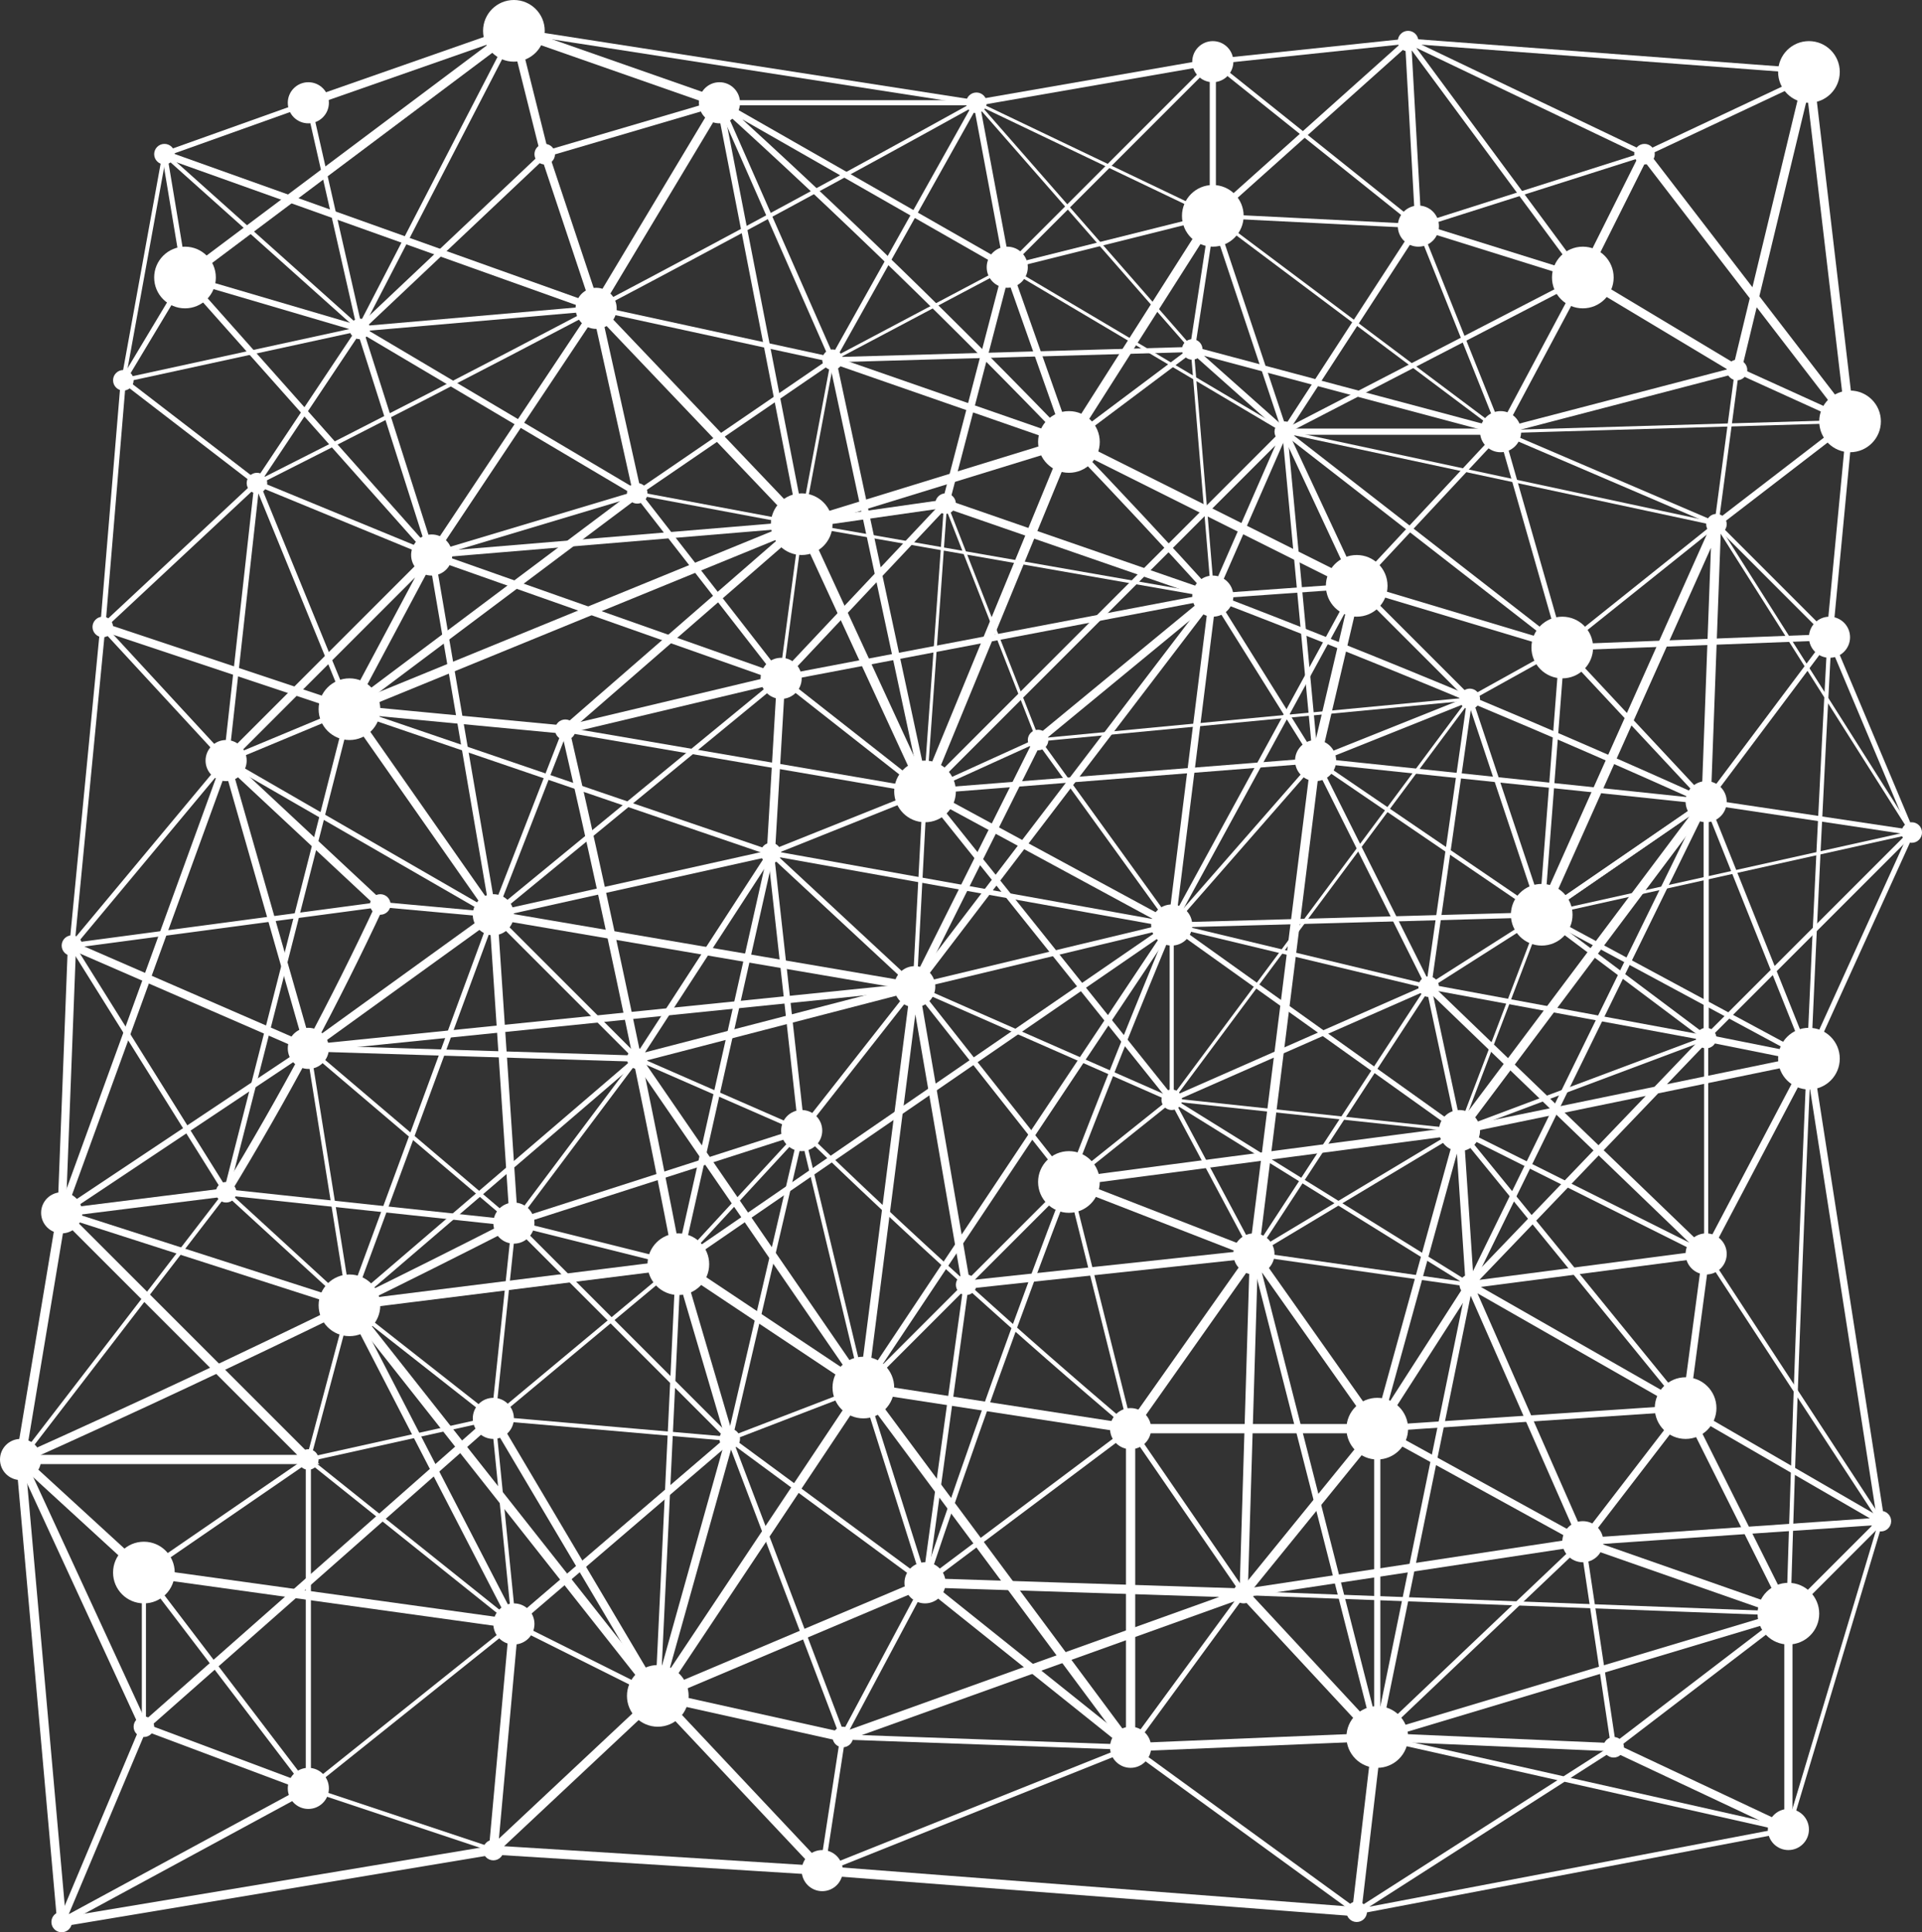 <?xml version="1.0" encoding="utf-8"?>
<!-- Generator: Adobe Illustrator 16.0.4, SVG Export Plug-In . SVG Version: 6.00 Build 0)  -->
<!DOCTYPE svg PUBLIC "-//W3C//DTD SVG 1.1//EN" "http://www.w3.org/Graphics/SVG/1.1/DTD/svg11.dtd">
<svg version="1.1"
	 id="svg2" sodipodi:docname="network.svg" inkscape:version="0.48.3.1 r9886" xmlns:sodipodi="http://sodipodi.sourceforge.net/DTD/sodipodi-0.dtd" xmlns:inkscape="http://www.inkscape.org/namespaces/inkscape" xmlns:cc="http://creativecommons.org/ns#" xmlns:svg="http://www.w3.org/2000/svg" xmlns:rdf="http://www.w3.org/1999/02/22-rdf-syntax-ns#" xmlns:dc="http://purl.org/dc/elements/1.1/"
	 xmlns="http://www.w3.org/2000/svg" xmlns:xlink="http://www.w3.org/1999/xlink" x="0px" y="0px" width="935px" height="940px"
	 viewBox="45 25 935 940" enable-background="new 45 25 935 940" xml:space="preserve">
<rect x="45" y="25" width="935" height="940" fill="#333333" stroke="none"/>
<g id="layer1" transform="translate(0,-52.362)" inkscape:label="Layer 1" inkscape:groupmode="layer">
	
		<path id="path2989" sodipodi:ry="5" sodipodi:cx="105" sodipodi:rx="5" sodipodi:cy="262.36218" sodipodi:type="arc" fill="#FFFFFF" d="
		M110,262.362c0,2.762-2.239,5-5,5s-5-2.238-5-5c0-2.761,2.239-5,5-5S110,259.601,110,262.362z"/>
	
		<path id="path2989-4" sodipodi:ry="5" sodipodi:cx="105" sodipodi:rx="5" sodipodi:cy="262.36218" sodipodi:type="arc" fill="#FFFFFF" d="
		M175,312.362c0,2.762-2.239,5-5,5s-5-2.238-5-5c0-2.761,2.239-5,5-5S175,309.601,175,312.362z"/>
	
		<path id="path2989-4-7" sodipodi:ry="5" sodipodi:cx="105" sodipodi:rx="5" sodipodi:cy="262.36218" sodipodi:type="arc" fill="#FFFFFF" d="
		M225,237.362c0,2.762-2.239,5-5,5s-5-2.238-5-5c0-2.761,2.239-5,5-5S225,234.601,225,237.362z"/>
	
		<path id="path2989-4-0" sodipodi:ry="5" sodipodi:cx="105" sodipodi:rx="5" sodipodi:cy="262.36218" sodipodi:type="arc" fill="#FFFFFF" d="
		M325,432.362c0,2.761-2.238,5-5,5s-5-2.239-5-5c0-2.761,2.238-5,5-5S325,429.601,325,432.362z"/>
	
		<path id="path2989-4-78" sodipodi:ry="5" sodipodi:cx="105" sodipodi:rx="5" sodipodi:cy="262.36218" sodipodi:type="arc" fill="#FFFFFF" d="
		M510,322.362c0,2.761-2.238,5-5,5s-5-2.239-5-5c0-2.761,2.238-5,5-5S510,319.601,510,322.362z"/>
	
		<path id="path2989-4-74" sodipodi:ry="5" sodipodi:cx="105" sodipodi:rx="5" sodipodi:cy="262.36218" sodipodi:type="arc" fill="#FFFFFF" d="
		M455,252.362c0,2.761-2.238,5-5,5s-5-2.239-5-5c0-2.761,2.238-5,5-5S455,249.601,455,252.362z"/>
	
		<path id="path2989-4-6" sodipodi:ry="5" sodipodi:cx="105" sodipodi:rx="5" sodipodi:cy="262.36218" sodipodi:type="arc" fill="#FFFFFF" d="
		M160,657.362c0,2.762-2.239,5-5,5s-5-2.238-5-5s2.239-5,5-5S160,654.6,160,657.362z"/>
	
		<path id="path2989-4-06" sodipodi:ry="5" sodipodi:cx="105" sodipodi:rx="5" sodipodi:cy="262.36218" sodipodi:type="arc" fill="#FFFFFF" d="
		M405,777.362c0,2.762-2.238,5-5,5s-5-2.238-5-5s2.238-5,5-5S405,774.6,405,777.362z"/>
	
		<path id="path2989-4-8" sodipodi:ry="5" sodipodi:cx="105" sodipodi:rx="5" sodipodi:cy="262.36218" sodipodi:type="arc" fill="#FFFFFF" d="
		M120,917.362c0,2.762-2.239,5-5,5s-5-2.238-5-5s2.239-5,5-5S120,914.6,120,917.362z"/>
	
		<path id="path2989-4-62" sodipodi:ry="5" sodipodi:cx="105" sodipodi:rx="5" sodipodi:cy="262.36218" sodipodi:type="arc" fill="#FFFFFF" d="
		M460,922.362c0,2.762-2.238,5-5,5s-5-2.238-5-5s2.238-5,5-5S460,919.6,460,922.362z"/>
	
		<path id="path2989-4-03" sodipodi:ry="5" sodipodi:cx="105" sodipodi:rx="5" sodipodi:cy="262.36218" sodipodi:type="arc" fill="#FFFFFF" d="
		M200,787.362c0,2.762-2.239,5-5,5s-5-2.238-5-5s2.239-5,5-5S200,784.6,200,787.362z"/>
	
		<path id="path2989-4-2" sodipodi:ry="5" sodipodi:cx="105" sodipodi:rx="5" sodipodi:cy="262.36218" sodipodi:type="arc" fill="#FFFFFF" d="
		M290,977.362c0,2.762-2.239,5-5,5s-5-2.238-5-5s2.239-5,5-5S290,974.6,290,977.362z"/>
	
		<path id="path2989-4-4" sodipodi:ry="5" sodipodi:cx="105" sodipodi:rx="5" sodipodi:cy="262.36218" sodipodi:type="arc" fill="#FFFFFF" d="
		M80,1012.362c0,2.762-2.239,5-5,5s-5-2.238-5-5s2.239-5,5-5S80,1009.6,80,1012.362z"/>
	
		<path id="path2989-4-66" sodipodi:ry="5" sodipodi:cx="105" sodipodi:rx="5" sodipodi:cy="262.36218" sodipodi:type="arc" fill="#FFFFFF" d="
		M85,537.362c0,2.762-2.239,5-5,5s-5-2.238-5-5s2.239-5,5-5S85,534.6,85,537.362z"/>
	
		<path id="path2989-4-5" sodipodi:ry="5" sodipodi:cx="105" sodipodi:rx="5" sodipodi:cy="262.36218" sodipodi:type="arc" fill="#FFFFFF" d="
		M100,382.362c0,2.761-2.239,5-5,5s-5-2.239-5-5c0-2.761,2.239-5,5-5S100,379.601,100,382.362z"/>
	
		<path id="path2989-4-68" sodipodi:ry="5" sodipodi:cx="105" sodipodi:rx="5" sodipodi:cy="262.36218" sodipodi:type="arc" fill="#FFFFFF" d="
		M425,492.362c0,2.762-2.238,5-5,5s-5-2.238-5-5s2.238-5,5-5S425,489.6,425,492.362z"/>
	
		<path id="path2989-4-069" sodipodi:ry="5" sodipodi:cx="105" sodipodi:rx="5" sodipodi:cy="262.36218" sodipodi:type="arc" fill="#FFFFFF" d="
		M360,592.362c0,2.762-2.238,5-5,5s-5-2.238-5-5s2.238-5,5-5S360,589.6,360,592.362z"/>
	
		<path id="path2989-4-71" sodipodi:ry="5" sodipodi:cx="105" sodipodi:rx="5" sodipodi:cy="262.36218" sodipodi:type="arc" fill="#FFFFFF" d="
		M765,702.362c0,2.762-2.238,5-5,5s-5-2.238-5-5s2.238-5,5-5S765,699.6,765,702.362z"/>
	
		<path id="path2989-4-1" sodipodi:ry="5" sodipodi:cx="105" sodipodi:rx="5" sodipodi:cy="262.36218" sodipodi:type="arc" fill="#FFFFFF" d="
		M620,612.362c0,2.762-2.238,5-5,5s-5-2.238-5-5s2.238-5,5-5S620,609.6,620,612.362z"/>
	
		<path id="path2989-4-17" sodipodi:ry="5" sodipodi:cx="105" sodipodi:rx="5" sodipodi:cy="262.36218" sodipodi:type="arc" fill="#FFFFFF" d="
		M765,417.362c0,2.761-2.238,5-5,5s-5-2.239-5-5c0-2.761,2.238-5,5-5S765,414.601,765,417.362z"/>
	
		<path id="path2989-4-56" sodipodi:ry="5" sodipodi:cx="105" sodipodi:rx="5" sodipodi:cy="262.36218" sodipodi:type="arc" fill="#FFFFFF" d="
		M885,332.362c0,2.761-2.238,5-5,5s-5-2.239-5-5c0-2.761,2.238-5,5-5S885,329.601,885,332.362z"/>
	
		<path id="path2989-4-26" sodipodi:ry="5" sodipodi:cx="105" sodipodi:rx="5" sodipodi:cy="262.36218" sodipodi:type="arc" fill="#FFFFFF" d="
		M675,287.362c0,2.761-2.238,5-5,5s-5-2.239-5-5c0-2.761,2.238-5,5-5S675,284.601,675,287.362z"/>
	
		<path id="path2989-4-41" sodipodi:ry="5" sodipodi:cx="105" sodipodi:rx="5" sodipodi:cy="262.36218" sodipodi:type="arc" fill="#FFFFFF" d="
		M850,152.362c0,2.761-2.238,5-5,5s-5-2.239-5-5c0-2.761,2.238-5,5-5S850,149.601,850,152.362z"/>
	
		<path id="path2989-4-43" sodipodi:ry="5" sodipodi:cx="105" sodipodi:rx="5" sodipodi:cy="262.36218" sodipodi:type="arc" fill="#FFFFFF" d="
		M525,127.362c0,2.761-2.238,5-5,5s-5-2.239-5-5c0-2.761,2.238-5,5-5S525,124.601,525,127.362z"/>
	
		<path id="path2989-4-9" sodipodi:ry="5" sodipodi:cx="105" sodipodi:rx="5" sodipodi:cy="262.36218" sodipodi:type="arc" fill="#FFFFFF" d="
		M315,152.362c0,2.761-2.238,5-5,5s-5-2.239-5-5c0-2.761,2.238-5,5-5S315,149.601,315,152.362z"/>
	
		<path id="path2989-4-67" sodipodi:ry="5" sodipodi:cx="105" sodipodi:rx="5" sodipodi:cy="262.36218" sodipodi:type="arc" fill="#FFFFFF" d="
		M710,1007.362c0,2.762-2.238,5-5,5s-5-2.238-5-5s2.238-5,5-5S710,1004.6,710,1007.362z"/>
	
		<path id="path2989-4-22" sodipodi:ry="5" sodipodi:cx="105" sodipodi:rx="5" sodipodi:cy="262.36218" sodipodi:type="arc" fill="#FFFFFF" d="
		M835,927.362c0,2.762-2.238,5-5,5s-5-2.238-5-5s2.238-5,5-5S835,924.6,835,927.362z"/>
	
		<path id="path2989-4-782" sodipodi:ry="5" sodipodi:cx="105" sodipodi:rx="5" sodipodi:cy="262.36218" sodipodi:type="arc" fill="#FFFFFF" d="
		M655,852.362c0,2.762-2.238,5-5,5s-5-2.238-5-5s2.238-5,5-5S655,849.6,655,852.362z"/>
	
		<path id="path2989-4-08" sodipodi:ry="5" sodipodi:cx="105" sodipodi:rx="5" sodipodi:cy="262.36218" sodipodi:type="arc" fill="#FFFFFF" d="
		M965,817.362c0,2.762-2.238,5-5,5s-5-2.238-5-5s2.238-5,5-5S965,814.6,965,817.362z"/>
	
		<path id="path2989-4-77" sodipodi:ry="5" sodipodi:cx="105" sodipodi:rx="5" sodipodi:cy="262.36218" sodipodi:type="arc" fill="#FFFFFF" d="
		M880,582.362c0,2.762-2.238,5-5,5s-5-2.238-5-5s2.238-5,5-5S880,579.6,880,582.362z"/>
	
		<path id="path2989-4-20" sodipodi:ry="5" sodipodi:cx="105" sodipodi:rx="5" sodipodi:cy="262.36218" sodipodi:type="arc" fill="#FFFFFF" d="
		M980,482.362c0,2.762-2.238,5-5,5s-5-2.238-5-5s2.238-5,5-5S980,479.6,980,482.362z"/>
	
		<path id="path3230" sodipodi:ry="5" sodipodi:cx="105" sodipodi:rx="5" sodipodi:cy="262.36218" sodipodi:type="arc" fill="#FFFFFF" d="
		M555,437.362c0,2.761-2.238,5-5,5s-5-2.239-5-5c0-2.761,2.238-5,5-5S555,434.601,555,437.362z"/>
	
		<path id="path2989-4-771" sodipodi:ry="5" sodipodi:cx="105" sodipodi:rx="5" sodipodi:cy="262.36218" sodipodi:type="arc" fill="#FFFFFF" d="
		M520,702.362c0,2.762-2.238,5-5,5s-5-2.238-5-5s2.238-5,5-5S520,699.6,520,702.362z"/>
	
		<path id="path2989-4-087" sodipodi:ry="5" sodipodi:cx="105" sodipodi:rx="5" sodipodi:cy="262.36218" sodipodi:type="arc" fill="#FFFFFF" d="
		M235,517.362c0,2.762-2.239,5-5,5s-5-2.238-5-5s2.239-5,5-5S235,514.6,235,517.362z"/>
	
		<path id="path2989-4-775" sodipodi:ry="5" sodipodi:cx="105" sodipodi:rx="5" sodipodi:cy="262.36218" sodipodi:type="arc" fill="#FFFFFF" d="
		M360,317.362c0,2.761-2.238,5-5,5s-5-2.239-5-5c0-2.761,2.238-5,5-5S360,314.601,360,317.362z"/>
	
		<path id="path2989-4-667" sodipodi:ry="5" sodipodi:cx="105" sodipodi:rx="5" sodipodi:cy="262.36218" sodipodi:type="arc" fill="#FFFFFF" d="
		M130,152.362c0,2.761-2.239,5-5,5s-5-2.239-5-5c0-2.761,2.239-5,5-5S130,149.601,130,152.362z"/>
	
		<path id="path2989-4-51" sodipodi:ry="5" sodipodi:cx="105" sodipodi:rx="5" sodipodi:cy="262.36218" sodipodi:type="arc" fill="#FFFFFF" d="
		M735,97.362c0,2.761-2.238,5-5,5s-5-2.239-5-5c0-2.761,2.238-5,5-5S735,94.601,735,97.362z"/>
	
		<path id="path2989-4-3" sodipodi:ry="5" sodipodi:cx="105" sodipodi:rx="5" sodipodi:cy="262.36218" sodipodi:type="arc" fill="#FFFFFF" d="
		M630,247.362c0,2.761-2.238,5-5,5s-5-2.239-5-5c0-2.761,2.238-5,5-5S630,244.601,630,247.362z"/>
	
		<path id="path2989-4-25" sodipodi:ry="5" sodipodi:cx="105" sodipodi:rx="5" sodipodi:cy="262.36218" sodipodi:type="arc" fill="#FFFFFF" d="
		M895,257.362c0,2.761-2.238,5-5,5s-5-2.239-5-5c0-2.761,2.238-5,5-5S895,254.601,895,257.362z"/>
	
		<path id="path2989-4-669" sodipodi:ry="5" sodipodi:cx="105" sodipodi:rx="5" sodipodi:cy="262.36218" sodipodi:type="arc" fill="#FFFFFF" d="
		M745,557.362c0,2.762-2.238,5-5,5s-5-2.238-5-5s2.238-5,5-5S745,554.6,745,557.362z"/>
	
		<path id="path3290" sodipodi:ry="10" sodipodi:cx="435" sodipodi:rx="10" sodipodi:cy="475" sodipodi:type="arc" fill="#FFFFFF" d="
		M500,557.362c0,5.521-4.479,10-10,10s-10-4.479-10-10c0-5.522,4.479-10,10-10S500,551.84,500,557.362z"/>
	
		<path id="path3290-0" sodipodi:ry="10" sodipodi:cx="435" sodipodi:rx="10" sodipodi:cy="475" sodipodi:type="arc" fill="#FFFFFF" d="
		M695,447.362c0,5.523-4.479,10-10,10s-10-4.477-10-10c0-5.523,4.479-10,10-10S695,441.839,695,447.362z"/>
	
		<path id="path3290-7" sodipodi:ry="10" sodipodi:cx="435" sodipodi:rx="10" sodipodi:cy="475" sodipodi:type="arc" fill="#FFFFFF" d="
		M435,407.362c0,5.523-4.479,10-10,10s-10-4.477-10-10c0-5.523,4.479-10,10-10S435,401.839,435,407.362z"/>
	
		<path id="path3290-1" sodipodi:ry="10" sodipodi:cx="435" sodipodi:rx="10" sodipodi:cy="475" sodipodi:type="arc" fill="#FFFFFF" d="
		M295,522.362c0,5.521-4.477,10-10,10s-10-4.479-10-10c0-5.522,4.477-10,10-10S295,516.84,295,522.362z"/>
	
		<path id="path3290-5" sodipodi:ry="10" sodipodi:cx="435" sodipodi:rx="10" sodipodi:cy="475" sodipodi:type="arc" fill="#FFFFFF" d="
		M305,672.362c0,5.521-4.479,10-10,10c-5.523,0-10-4.479-10-10c0-5.522,4.477-10,10-10C300.521,662.362,305,666.84,305,672.362z"/>
	
		<path id="path3290-51" sodipodi:ry="10" sodipodi:cx="435" sodipodi:rx="10" sodipodi:cy="475" sodipodi:type="arc" fill="#FFFFFF" d="
		M605,772.362c0,5.521-4.479,10-10,10s-10-4.479-10-10c0-5.522,4.479-10,10-10S605,766.84,605,772.362z"/>
	
		<path id="path3290-6" sodipodi:ry="10" sodipodi:cx="435" sodipodi:rx="10" sodipodi:cy="475" sodipodi:type="arc" fill="#FFFFFF" d="
		M305,867.362c0,5.521-4.479,10-10,10c-5.523,0-10-4.479-10-10c0-5.522,4.477-10,10-10C300.521,857.362,305,861.84,305,867.362z"/>
	
		<path id="path3290-2" sodipodi:ry="10" sodipodi:cx="435" sodipodi:rx="10" sodipodi:cy="475" sodipodi:type="arc" fill="#FFFFFF" d="
		M65,787.362c0,5.521-4.477,10-10,10s-10-4.479-10-10c0-5.522,4.477-10,10-10S65,781.84,65,787.362z"/>
	
		<path id="path3290-04" sodipodi:ry="10" sodipodi:cx="435" sodipodi:rx="10" sodipodi:cy="475" sodipodi:type="arc" fill="#FFFFFF" d="
		M605,927.362c0,5.521-4.479,10-10,10s-10-4.479-10-10c0-5.522,4.479-10,10-10S605,921.84,605,927.362z"/>
	
		<path id="path3290-52" sodipodi:ry="10" sodipodi:cx="435" sodipodi:rx="10" sodipodi:cy="475" sodipodi:type="arc" fill="#FFFFFF" d="
		M825,827.362c0,5.521-4.479,10-10,10s-10-4.479-10-10c0-5.522,4.479-10,10-10S825,821.84,825,827.362z"/>
	
		<path id="path3290-16" sodipodi:ry="10" sodipodi:cx="435" sodipodi:rx="10" sodipodi:cy="475" sodipodi:type="arc" fill="#FFFFFF" d="
		M885,687.362c0,5.521-4.479,10-10,10s-10-4.479-10-10c0-5.522,4.479-10,10-10S885,681.84,885,687.362z"/>
	
		<path id="path3290-61" sodipodi:ry="10" sodipodi:cx="435" sodipodi:rx="10" sodipodi:cy="475" sodipodi:type="arc" fill="#FFFFFF" d="
		M885,467.362c0,5.523-4.479,10-10,10s-10-4.477-10-10c0-5.523,4.479-10,10-10S885,461.839,885,467.362z"/>
	
		<path id="path3290-3" sodipodi:ry="10" sodipodi:cx="435" sodipodi:rx="10" sodipodi:cy="475" sodipodi:type="arc" fill="#FFFFFF" d="
		M405,127.362c0,5.523-4.479,10-10,10s-10-4.477-10-10c0-5.523,4.479-10,10-10S405,121.839,405,127.362z"/>
	
		<path id="path3290-10" sodipodi:ry="10" sodipodi:cx="435" sodipodi:rx="10" sodipodi:cy="475" sodipodi:type="arc" fill="#FFFFFF" d="
		M265,347.362c0,5.523-4.477,10-10,10s-10-4.477-10-10c0-5.523,4.477-10,10-10S265,341.839,265,347.362z"/>
	
		<path id="path3290-57" sodipodi:ry="10" sodipodi:cx="435" sodipodi:rx="10" sodipodi:cy="475" sodipodi:type="arc" fill="#FFFFFF" d="
		M165,447.362c0,5.523-4.477,10-10,10s-10-4.477-10-10c0-5.523,4.477-10,10-10S165,441.839,165,447.362z"/>
	
		<path id="path3290-00" sodipodi:ry="10" sodipodi:cx="435" sodipodi:rx="10" sodipodi:cy="475" sodipodi:type="arc" fill="#FFFFFF" d="
		M445,627.362c0,5.521-4.479,10-10,10s-10-4.479-10-10c0-5.522,4.479-10,10-10S445,621.84,445,627.362z"/>
	
		<path id="path3290-4" sodipodi:ry="10" sodipodi:cx="435" sodipodi:rx="10" sodipodi:cy="475" sodipodi:type="arc" fill="#FFFFFF" d="
		M665,687.362c0,5.521-4.479,10-10,10s-10-4.479-10-10c0-5.522,4.479-10,10-10S665,681.84,665,687.362z"/>
	
		<path id="path3290-8" sodipodi:ry="10" sodipodi:cx="435" sodipodi:rx="10" sodipodi:cy="475" sodipodi:type="arc" fill="#FFFFFF" d="
		M785,287.362c0,5.523-4.479,10-10,10s-10-4.477-10-10c0-5.523,4.479-10,10-10S785,281.839,785,287.362z"/>
	
		<path id="path3290-74" sodipodi:ry="10" sodipodi:cx="435" sodipodi:rx="10" sodipodi:cy="475" sodipodi:type="arc" fill="#FFFFFF" d="
		M745,187.362c0,5.523-4.479,10-10,10s-10-4.477-10-10c0-5.523,4.479-10,10-10S745,181.839,745,187.362z"/>
	
		<path id="path3290-56" sodipodi:ry="10" sodipodi:cx="435" sodipodi:rx="10" sodipodi:cy="475" sodipodi:type="arc" fill="#FFFFFF" d="
		M545,207.362c0,5.523-4.479,10-10,10s-10-4.477-10-10c0-5.523,4.479-10,10-10S545,201.839,545,207.362z"/>
	
		<path id="path3290-71" sodipodi:ry="10" sodipodi:cx="435" sodipodi:rx="10" sodipodi:cy="475" sodipodi:type="arc" fill="#FFFFFF" d="
		M205,127.362c0,5.523-4.477,10-10,10s-10-4.477-10-10c0-5.523,4.477-10,10-10S205,121.839,205,127.362z"/>
	
		<path id="path3290-42" sodipodi:ry="10" sodipodi:cx="435" sodipodi:rx="10" sodipodi:cy="475" sodipodi:type="arc" fill="#FFFFFF" d="
		M625,527.362c0,5.521-4.479,10-10,10s-10-4.479-10-10c0-5.522,4.479-10,10-10S625,521.84,625,527.362z"/>
	
		<path id="path3290-513" sodipodi:ry="10" sodipodi:cx="435" sodipodi:rx="10" sodipodi:cy="475" sodipodi:type="arc" fill="#FFFFFF" d="
		M505,847.362c0,5.521-4.479,10-10,10s-10-4.479-10-10c0-5.522,4.479-10,10-10S505,841.84,505,847.362z"/>
	
		<path id="path3290-48" sodipodi:ry="10" sodipodi:cx="435" sodipodi:rx="10" sodipodi:cy="475" sodipodi:type="arc" fill="#FFFFFF" d="
		M205,947.362c0,5.521-4.477,10-10,10s-10-4.479-10-10c0-5.522,4.477-10,10-10S205,941.84,205,947.362z"/>
	
		<path id="path3290-618" sodipodi:ry="10" sodipodi:cx="435" sodipodi:rx="10" sodipodi:cy="475" sodipodi:type="arc" fill="#FFFFFF" d="
		M85,667.362c0,5.521-4.477,10-10,10s-10-4.479-10-10c0-5.522,4.477-10,10-10S85,661.84,85,667.362z"/>
	
		<path id="path3290-70" sodipodi:ry="10" sodipodi:cx="435" sodipodi:rx="10" sodipodi:cy="475" sodipodi:type="arc" fill="#FFFFFF" d="
		M205,587.362c0,5.521-4.477,10-10,10s-10-4.479-10-10c0-5.522,4.477-10,10-10S205,581.84,205,587.362z"/>
	
		<path id="path3290-84" sodipodi:ry="10" sodipodi:cx="435" sodipodi:rx="10" sodipodi:cy="475" sodipodi:type="arc" fill="#FFFFFF" d="
		M925,967.362c0,5.521-4.479,10-10,10s-10-4.479-10-10c0-5.522,4.479-10,10-10S925,961.84,925,967.362z"/>
	
		<path id="path3290-66" sodipodi:ry="10" sodipodi:cx="435" sodipodi:rx="10" sodipodi:cy="475" sodipodi:type="arc" fill="#FFFFFF" d="
		M765,627.362c0,5.521-4.479,10-10,10s-10-4.479-10-10c0-5.522,4.479-10,10-10S765,621.84,765,627.362z"/>
	
		<path id="path3290-28" sodipodi:ry="10" sodipodi:cx="435" sodipodi:rx="10" sodipodi:cy="475" sodipodi:type="arc" fill="#FFFFFF" d="
		M345,227.362c0,5.523-4.479,10-10,10s-10-4.477-10-10c0-5.523,4.479-10,10-10S345,221.839,345,227.362z"/>
	
		<path id="path3290-15" sodipodi:ry="10" sodipodi:cx="435" sodipodi:rx="10" sodipodi:cy="475" sodipodi:type="arc" fill="#FFFFFF" d="
		M645,367.362c0,5.523-4.479,10-10,10s-10-4.477-10-10c0-5.523,4.479-10,10-10S645,361.839,645,367.362z"/>
	
		<path id="path3290-27" sodipodi:ry="10" sodipodi:cx="435" sodipodi:rx="10" sodipodi:cy="475" sodipodi:type="arc" fill="#FFFFFF" d="
		M945,387.362c0,5.523-4.479,10-10,10s-10-4.477-10-10c0-5.523,4.479-10,10-10S945,381.839,945,387.362z"/>
	
		<path id="path3290-49" sodipodi:ry="10" sodipodi:cx="435" sodipodi:rx="10" sodipodi:cy="475" sodipodi:type="arc" fill="#FFFFFF" d="
		M645,107.362c0,5.523-4.479,10-10,10s-10-4.477-10-10c0-5.523,4.479-10,10-10S645,101.839,645,107.362z"/>
	
		<path id="path3290-53" sodipodi:ry="10" sodipodi:cx="435" sodipodi:rx="10" sodipodi:cy="475" sodipodi:type="arc" fill="#FFFFFF" d="
		M295,767.362c0,5.521-4.477,10-10,10s-10-4.479-10-10c0-5.522,4.477-10,10-10S295,761.84,295,767.362z"/>
	
		<path id="path3290-21" sodipodi:ry="10" sodipodi:cx="435" sodipodi:rx="10" sodipodi:cy="475" sodipodi:type="arc" fill="#FFFFFF" d="
		M455,987.362c0,5.521-4.479,10-10,10s-10-4.479-10-10c0-5.522,4.479-10,10-10S455,981.84,455,987.362z"/>
	
		<path id="path3559" sodipodi:ry="15" sodipodi:cx="475" sodipodi:rx="15" sodipodi:cy="380" sodipodi:type="arc" fill="#FFFFFF" d="
		M510,462.362c0,8.284-6.716,15-15,15s-15-6.716-15-15c0-8.284,6.716-15,15-15S510,454.078,510,462.362z"/>
	
		<path id="path3559-4" sodipodi:ry="15" sodipodi:cx="475" sodipodi:rx="15" sodipodi:cy="380" sodipodi:type="arc" fill="#FFFFFF" d="
		M480,752.362c0,8.284-6.716,15-15,15s-15-6.716-15-15s6.716-15,15-15S480,744.078,480,752.362z"/>
	
		<path id="path3559-2" sodipodi:ry="15" sodipodi:cx="475" sodipodi:rx="15" sodipodi:cy="380" sodipodi:type="arc" fill="#FFFFFF" d="
		M390,692.362c0,8.284-6.716,15-15,15s-15-6.716-15-15s6.716-15,15-15S390,684.078,390,692.362z"/>
	
		<path id="path3559-5" sodipodi:ry="15" sodipodi:cx="475" sodipodi:rx="15" sodipodi:cy="380" sodipodi:type="arc" fill="#FFFFFF" d="
		M380,902.362c0,8.284-6.716,15-15,15s-15-6.716-15-15s6.716-15,15-15S380,894.078,380,902.362z"/>
	
		<path id="path3559-1" sodipodi:ry="15" sodipodi:cx="475" sodipodi:rx="15" sodipodi:cy="380" sodipodi:type="arc" fill="#FFFFFF" d="
		M730,922.362c0,8.284-6.716,15-15,15s-15-6.716-15-15s6.716-15,15-15S730,914.078,730,922.362z"/>
	
		<path id="path3559-8" sodipodi:ry="15" sodipodi:cx="475" sodipodi:rx="15" sodipodi:cy="380" sodipodi:type="arc" fill="#FFFFFF" d="
		M730,772.362c0,8.284-6.716,15-15,15s-15-6.716-15-15s6.716-15,15-15S730,764.078,730,772.362z"/>
	
		<path id="path3559-7" sodipodi:ry="15" sodipodi:cx="475" sodipodi:rx="15" sodipodi:cy="380" sodipodi:type="arc" fill="#FFFFFF" d="
		M930,862.362c0,8.284-6.716,15-15,15s-15-6.716-15-15s6.716-15,15-15S930,854.078,930,862.362z"/>
	
		<path id="path3559-87" sodipodi:ry="15" sodipodi:cx="475" sodipodi:rx="15" sodipodi:cy="380" sodipodi:type="arc" fill="#FFFFFF" d="
		M940,592.362c0,8.284-6.716,15-15,15s-15-6.716-15-15s6.716-15,15-15S940,584.078,940,592.362z"/>
	
		<path id="path3559-49" sodipodi:ry="15" sodipodi:cx="475" sodipodi:rx="15" sodipodi:cy="380" sodipodi:type="arc" fill="#FFFFFF" d="
		M580,292.362c0,8.284-6.716,15-15,15s-15-6.716-15-15c0-8.284,6.716-15,15-15S580,284.078,580,292.362z"/>
	
		<path id="path3559-3" sodipodi:ry="15" sodipodi:cx="475" sodipodi:rx="15" sodipodi:cy="380" sodipodi:type="arc" fill="#FFFFFF" d="
		M150,212.362c0,8.284-6.716,15-15,15s-15-6.716-15-15c0-8.284,6.716-15,15-15S150,204.078,150,212.362z"/>
	
		<path id="path3559-0" sodipodi:ry="15" sodipodi:cx="475" sodipodi:rx="15" sodipodi:cy="380" sodipodi:type="arc" fill="#FFFFFF" d="
		M310,92.362c0,8.284-6.716,15-15,15s-15-6.716-15-15c0-8.284,6.716-15,15-15S310,84.078,310,92.362z"/>
	
		<path id="path3559-6" sodipodi:ry="15" sodipodi:cx="475" sodipodi:rx="15" sodipodi:cy="380" sodipodi:type="arc" fill="#FFFFFF" d="
		M650,182.362c0,8.284-6.716,15-15,15s-15-6.716-15-15c0-8.284,6.716-15,15-15S650,174.078,650,182.362z"/>
	
		<path id="path3559-69" sodipodi:ry="15" sodipodi:cx="475" sodipodi:rx="15" sodipodi:cy="380" sodipodi:type="arc" fill="#FFFFFF" d="
		M940,112.362c0,8.284-6.716,15-15,15s-15-6.716-15-15c0-8.284,6.716-15,15-15S940,104.078,940,112.362z"/>
	
		<path id="path3559-9" sodipodi:ry="15" sodipodi:cx="475" sodipodi:rx="15" sodipodi:cy="380" sodipodi:type="arc" fill="#FFFFFF" d="
		M830,212.362c0,8.284-6.716,15-15,15s-15-6.716-15-15c0-8.284,6.716-15,15-15S830,204.078,830,212.362z"/>
	
		<path id="path3559-26" sodipodi:ry="15" sodipodi:cx="475" sodipodi:rx="15" sodipodi:cy="380" sodipodi:type="arc" fill="#FFFFFF" d="
		M960,282.362c0,8.284-6.716,15-15,15s-15-6.716-15-15c0-8.284,6.716-15,15-15S960,274.078,960,282.362z"/>
	
		<path id="path3559-00" sodipodi:ry="15" sodipodi:cx="475" sodipodi:rx="15" sodipodi:cy="380" sodipodi:type="arc" fill="#FFFFFF" d="
		M820,392.362c0,8.284-6.716,15-15,15s-15-6.716-15-15c0-8.284,6.716-15,15-15S820,384.078,820,392.362z"/>
	
		<path id="path3559-70" sodipodi:ry="15" sodipodi:cx="475" sodipodi:rx="15" sodipodi:cy="380" sodipodi:type="arc" fill="#FFFFFF" d="
		M720,362.362c0,8.284-6.716,15-15,15s-15-6.716-15-15c0-8.284,6.716-15,15-15S720,354.078,720,362.362z"/>
	
		<path id="path3559-98" sodipodi:ry="15" sodipodi:cx="475" sodipodi:rx="15" sodipodi:cy="380" sodipodi:type="arc" fill="#FFFFFF" d="
		M810,522.362c0,8.284-6.716,15-15,15s-15-6.716-15-15s6.716-15,15-15S810,514.078,810,522.362z"/>
	
		<path id="path3559-61" sodipodi:ry="15" sodipodi:cx="475" sodipodi:rx="15" sodipodi:cy="380" sodipodi:type="arc" fill="#FFFFFF" d="
		M880,762.362c0,8.284-6.716,15-15,15s-15-6.716-15-15s6.716-15,15-15S880,754.078,880,762.362z"/>
	
		<path id="path3559-52" sodipodi:ry="15" sodipodi:cx="475" sodipodi:rx="15" sodipodi:cy="380" sodipodi:type="arc" fill="#FFFFFF" d="
		M230,712.362c0,8.284-6.716,15-15,15s-15-6.716-15-15s6.716-15,15-15S230,704.078,230,712.362z"/>
	
		<path id="path3559-68" sodipodi:ry="15" sodipodi:cx="475" sodipodi:rx="15" sodipodi:cy="380" sodipodi:type="arc" fill="#FFFFFF" d="
		M130,842.362c0,8.284-6.716,15-15,15s-15-6.716-15-15s6.716-15,15-15S130,834.078,130,842.362z"/>
	
		<path id="path3559-10" sodipodi:ry="15" sodipodi:cx="475" sodipodi:rx="15" sodipodi:cy="380" sodipodi:type="arc" fill="#FFFFFF" d="
		M580,652.362c0,8.284-6.716,15-15,15s-15-6.716-15-15s6.716-15,15-15S580,644.078,580,652.362z"/>
	
		<path id="path3559-07" sodipodi:ry="15" sodipodi:cx="475" sodipodi:rx="15" sodipodi:cy="380" sodipodi:type="arc" fill="#FFFFFF" d="
		M230,422.362c0,8.284-6.716,15-15,15s-15-6.716-15-15c0-8.284,6.716-15,15-15S230,414.078,230,422.362z"/>
	
		<path id="path3559-19" sodipodi:ry="15" sodipodi:cx="475" sodipodi:rx="15" sodipodi:cy="380" sodipodi:type="arc" fill="#FFFFFF" d="
		M450,332.362c0,8.284-6.716,15-15,15s-15-6.716-15-15c0-8.284,6.716-15,15-15S450,324.078,450,332.362z"/>
	
		<path id="path3740" inkscape:connector-curvature="0" inkscape:original-d="m 215,370 220,-90 60,130 70,-170 70,-110" inkscape:path-effect="#path-effect3742" fill="none" stroke="#FFFFFF" stroke-width="4.6" d="
		M215,422.362l220-90l60,130l70-170l70-110"/>
	
		<path id="path4512" inkscape:connector-curvature="0" inkscape:original-d="M 135,160 255,295 220,185 135,160" inkscape:path-effect="#path-effect4514" fill="none" stroke="#FFFFFF" stroke-width="3" d="
		M135,212.362l120,135l-35-110L135,212.362"/>
	
		<path id="path4516" inkscape:connector-curvature="0" inkscape:original-d="m 105,210 -10,120 75,-70 -65,-50 30,-50 -10,-60 70,-25 25,110 -50,75 -15,135 -60,-65 -15,155 75,-90 60,-25 -45,-110 85,35 100,-30 95,-65 -55,-125 125,0" inkscape:path-effect="#path-effect4518" fill="none" stroke="#FFFFFF" stroke-width="2.5" d="
		M105,262.362l-10,120l75-70L105,262.362l30-50l-10-60l70-25l25,110l-50,75l-15,135l-60-65l-15,155l75-90l60-25l-45-110l85,35
		l100-30l95-65l-55-125h125"/>
	
		<path id="path4520" inkscape:connector-curvature="0" inkscape:original-d="M 705,955 595,875 455,870 400,725 495,795 515,650" inkscape:path-effect="#path-effect4522" fill="none" stroke="#FFFFFF" stroke-width="2.5" d="
		M705,1007.362l-110-80l-140-5l-55-145l95,70l20-145"/>
	
		<path id="path4524" inkscape:connector-curvature="0" inkscape:original-d="M 365,850 465,700 375,640 215,660 z" inkscape:path-effect="#path-effect4526" fill="none" stroke="#FFFFFF" stroke-width="4.5" d="
		M365,902.362l100-150l-90-60l-160,20L365,902.362"/>
	
		<path id="path4547" inkscape:connector-curvature="0" inkscape:original-d="M 715,870 915,810 865,710 875,635 925,540 755,575 715,720 815,775 960,765 925,540 875,530 760,650 815,775 865,710 760,650 875,635 740,505" inkscape:path-effect="#path-effect4549" fill="none" stroke="#FFFFFF" stroke-width="3.5" d="
		M715,922.362l200-60l-50-100l10-75l50-95l-170,35l-40,145l100,55l145-10l-35-225l-50-10l-115,120l55,125l50-65l-105-60l115-15
		l-135-130"/>
	
		<path id="path4551" inkscape:connector-curvature="0" inkscape:original-d="m 295,620 60,-80 80,35 -60,65 -90,75 10,100 -100,-80 20,-75 70,55 115,10 65,-25 -30,-125 80,75 80,70 -30,-120 50,-40" inkscape:path-effect="#path-effect4553" fill="none" stroke="#FFFFFF" stroke-width="2" d="
		M295,672.362l60-80l80,35l-60,65l-90,75l10,100l-100-80l20-75l70,55l115,10l65-25l-30-125c26.229,25.462,52.9,50.467,80,75
		c26.27,23.781,52.941,47.119,80,70l-30-120l50-40"/>
	
		<path id="path4555" inkscape:connector-curvature="0" inkscape:original-d="m 75,960 40,-95 80,30 z" inkscape:path-effect="#path-effect4557" fill="none" stroke="#FFFFFF" stroke-width="3.4" d="
		M75,1012.362l40-95l80,30L75,1012.362"/>
	
		<path id="path4559" inkscape:connector-curvature="0" inkscape:original-d="m 55,735 20,225 210,-35 80,-75 80,85 -160,-10 10,-110 -180,-25 z" inkscape:path-effect="#path-effect4561" fill="none" stroke="#FFFFFF" stroke-width="4.4" d="
		M55,787.362l20,225l210-35l80-75l80,85l-160-10l10-110l-180-25L55,787.362"/>
	
		<path id="path4563" inkscape:connector-curvature="0" inkscape:original-d="m 115,865 0,-75" inkscape:path-effect="#path-effect4565" fill="none" stroke="#FFFFFF" stroke-width="2" d="
		M115,917.362v-75"/>
	
		<path id="path4567" inkscape:connector-curvature="0" inkscape:original-d="m 195,735 0,160 -80,-105 z" inkscape:path-effect="#path-effect4569" fill="none" stroke="#FFFFFF" stroke-width="2.5" d="
		M195,787.362v160l-80-105L195,787.362"/>
	
		<path id="path4571" inkscape:connector-curvature="0" inkscape:original-d="m 295,815 -100,80 90,30" inkscape:path-effect="#path-effect4573" fill="none" stroke="#FFFFFF" stroke-width="2" d="
		M295,867.362l-100,80l90,30"/>
	
		<path id="path4575" inkscape:connector-curvature="0" inkscape:original-d="M 55,735 195,735 75,615 z" inkscape:path-effect="#path-effect4577" fill="none" stroke="#FFFFFF" stroke-width="4.5" d="
		M55,787.362h140l-120-120L55,787.362"/>
	
		<path id="path4579" inkscape:connector-curvature="0" inkscape:original-d="m 55,735 100,-130 60,55 -20,-125 100,85 -10,95 -90,20" inkscape:path-effect="#path-effect4581" fill="none" stroke="#FFFFFF" stroke-width="2" d="
		M55,787.362l100-130l60,55l-20-125l100,85l-10,95l-90,20"/>
	
		<path id="path4583" inkscape:connector-curvature="0" inkscape:original-d="m 295,815 70,35 10,-210 -80,-20 105,105 35,-150 55,-70 75,95 -50,50 -50,50 30,95 -40,75 -10,65 150,-60 55,-75 -55,-80 -100,75" inkscape:path-effect="#path-effect4585" fill="none" stroke="#FFFFFF" stroke-width="2.5" d="
		M295,867.362l70,35l10-210l-80-20l105,105l35-150l55-70l75,95l-50,50l-50,50l30,95l-40,75l-10,65l150-60l55-75l-55-80l-100,75"/>
	
		<path id="path4587" inkscape:connector-curvature="0" inkscape:original-d="m 445,935 260,20 10,-85 -65,-70 -155,-5 -130,55 90,20 195,-70 65,-80 -120,0 -130,-20" inkscape:path-effect="#path-effect4589" fill="none" stroke="#FFFFFF" stroke-width="4.5" d="
		M445,987.362l260,20l10-85l-65-70l-155-5l-130,55l90,20l195-70l65-80H595l-130-20"/>
	
		<path id="path4591" inkscape:connector-curvature="0" inkscape:original-d="m 495,795 100,80 120,-5 115,5 85,40 0,-105 -100,-35 -165,25 5,-165 -90,-35 190,-25 5,75 -45,70 L 655,635 515,650 490,505 465,700 355,540 490,505" inkscape:path-effect="#path-effect4593" fill="none" stroke="#FFFFFF" stroke-width="4" d="
		M495,847.362l100,80l120-5l115,5l85,40v-105l-100-35l-165,25l5-165l-90-35l190-25l5,75l-45,70l-60-85l-140,15l-25-145l-25,195
		l-110-160l135-35"/>
	
		<path id="path4595" inkscape:connector-curvature="0" inkscape:original-d="M 705,955 915,915 715,870 815,775 830,875 z" inkscape:path-effect="#path-effect4597" fill="none" stroke="#FFFFFF" stroke-width="2.5" d="
		M705,1007.362l210-40l-200-45l100-95l15,100L705,1007.362"/>
	
		<path id="path4599" inkscape:connector-curvature="0" inkscape:original-d="m 830,875 85,-65 45,-45 -95,-55 -150,10 0,150" inkscape:path-effect="#path-effect4601" fill="none" stroke="#FFFFFF" stroke-width="3" d="
		M830,927.362l85-65l45-45l-95-55l-150,10v150"/>
	
		<path id="path4603" inkscape:connector-curvature="0" inkscape:original-d="m 915,915 45,-150 -85,-130 0,-105 -120,45 -100,60 105,15 -145,-90 40,75 85,-130 -125,-30 0,85 -125,-55 5,-95 55,-25 65,90 70,-80 110,75 -55,35" inkscape:path-effect="#path-effect4605" fill="none" stroke="#FFFFFF" stroke-width="2" d="
		M915,967.362l45-150l-85-130v-105l-120,45l-100,60l105,15l-145-90l40,75l85-130l-125-30v85l-125-55l5-95l55-25l65,90l70-80l110,75
		l-55,35"/>
	
		<path id="path4607" inkscape:connector-curvature="0" inkscape:original-d="m 420,440 5,-85 -105,25 35,160 20,100 25,85 -35,125" inkscape:path-effect="#path-effect4609" fill="none" stroke="#FFFFFF" stroke-width="4" d="
		M420,492.362l5-85l-105,25c12.257,53.202,23.924,106.54,35,160c6.896,33.287,13.562,66.621,20,100l25,85l-35,125"/>
	
		<path id="path4611" inkscape:connector-curvature="0" inkscape:original-d="m 945,230 -10,105 -130,5 -100,-30 -35,-75 105,0 40,-75 -80,-25" inkscape:path-effect="#path-effect4613" fill="none" stroke="#FFFFFF" stroke-width="3" d="
		M945,282.362l-10,105l-130,5l-100-30l-35-75h105l40-75l-80-25"/>
	
		<path id="path4615" inkscape:connector-curvature="0" inkscape:original-d="m 635,55 95,-10 200,15 -85,40" inkscape:path-effect="#path-effect4617" fill="none" stroke="#FFFFFF" stroke-width="2.5" d="
		M635,107.362l95-10l200,15l-85,40"/>
	
		<path id="path4619" inkscape:connector-curvature="0" inkscape:original-d="m 195,75 100,-35 15,60 25,75 20,90 -140,105 105,10 115,-100 70,-10 130,45 -85,70 -60,120 -205,-35 -70,-100 40,-75 -100,100 75,70 -35,70 -40,70 -80,10 5,-130 115,50 90,-65 10,150 -80,40 -160,75 60,130 170,-150 80,135" inkscape:path-effect="#path-effect4621" fill="none" stroke="#FFFFFF" stroke-width="4" d="
		M195,127.362l100-35l15,60l25,75l20,90l-140,105l105,10l115-100l70-10l130,45l-85,70l-60,120l-205-35l-70-100l40-75l-100,100l75,70
		c-11.026,23.646-22.698,46.991-35,70c-12.673,23.703-26.013,47.049-40,70l-80,10l5-130l115,50l90-65l10,150
		c-26.553,13.56-53.221,26.894-80,40c-52.908,25.894-106.251,50.897-160,75l60,130l170-150l80,135"/>
	
		<path id="path4623" inkscape:connector-curvature="0" inkscape:original-d="m 135,160 160,-120 100,35 -60,100 100,105 130,-40 140,70 -20,85 -30,240 -60,85 0,155 -130,-175" inkscape:path-effect="#path-effect4625" fill="none" stroke="#FFFFFF" stroke-width="4.5" d="
		M135,212.362l160-120l100,35l-60,100l100,105l130-40l140,70l-20,85l-30,240l-60,85v155l-130-175"/>
	
		<path id="path4627" inkscape:connector-curvature="0" inkscape:original-d="m 925,540 50,-110 -100,-15 0,115 -80,-60 -180,5 -125,30 -70,-65 75,-30 -70,-55 -140,115 70,70 -140,120 70,-190 -55,-5 -150,20 75,120 60,-235 205,70 195,35 -50,125 -70,195" inkscape:path-effect="#path-effect4629" fill="none" stroke="#FFFFFF" stroke-width="2.5" d="
		M925,592.362l50-110l-100-15v115l-80-60l-180,5l-125,30l-70-65l75-30l-70-55l-140,115l70,70l-140,120l70-190l-55-5l-150,20l75,120
		l60-235l205,70l195,35c-17.254,41.429-33.923,83.101-50,125c-24.742,64.481-48.083,129.503-70,195"/>
	
		<path id="path4631" inkscape:connector-curvature="0" inkscape:original-d="m 125,100 210,75 -80,120 170,60 80,-85 30,-115 30,85 -115,-40 45,210 120,65 20,-160 -145,190 -295,30 -40,-140 -80,220 140,45 80,155 105,-90" inkscape:path-effect="#path-effect4633" fill="none" stroke="#FFFFFF" stroke-width="3.5" d="
		M125,152.362l210,75l-80,120l170,60l80-85l30-115l30,85l-115-40l45,210l120,65l20-160l-145,190l-295,30l-40-140l-80,220l140,45
		l80,155l105-90"/>
	
		<path id="path4635" inkscape:connector-curvature="0" inkscape:original-d="M 155,605 295,620 435,575 420,440 355,540 195,535 75,615" inkscape:path-effect="#path-effect4637" fill="none" stroke="#FFFFFF" stroke-width="3" d="
		M155,657.362l140,15l140-45l-15-135l-65,100l-160-5l-120,80"/>
	
		<path id="path4639" inkscape:connector-curvature="0" inkscape:original-d="m 95,330 120,40" inkscape:path-effect="#path-effect4641" fill="none" stroke="#FFFFFF" stroke-width="4" d="
		M95,382.362l120,40"/>
	
		<path id="path4643" inkscape:connector-curvature="0" inkscape:original-d="m 125,100 95,85 -115,25 z" inkscape:path-effect="#path-effect4645" fill="none" stroke="#FFFFFF" stroke-width="2" d="
		M125,152.362l95,85l-115,25L125,152.362"/>
	
		<path id="path4647" inkscape:connector-curvature="0" inkscape:original-d="m 760,365 45,-25 75,-60 10,-75" inkscape:path-effect="#path-effect4649" fill="none" stroke="#FFFFFF" stroke-width="2" d="
		M760,417.362l45-25l75-60l10-75"/>
	
		<path id="path4651" inkscape:connector-curvature="0" inkscape:original-d="m 565,240 60,-45" inkscape:path-effect="#path-effect4653" fill="none" stroke="#FFFFFF" stroke-width="2.5" d="
		M565,292.362l60-45"/>
	
		<path id="path4655" inkscape:connector-curvature="0" inkscape:original-d="m 795,470 80,-55 -70,-75 -30,-105 -70,75 -70,5 50,80 55,110 15,70 120,60" inkscape:path-effect="#path-effect4657" fill="none" stroke="#FFFFFF" stroke-width="2.5" d="
		M795,522.362l80-55l-70-75l-30-105l-70,75l-70,5l50,80l55,110l15,70l120,60"/>
	
		<path id="path4659" inkscape:connector-curvature="0" inkscape:original-d="m 615,560 125,-55 135,25 100,-100 -40,-95 -60,80 50,125 -130,-70 -35,-105 -75,30 190,20 -80,55 10,-130 -135,-105 15,160 -190,15 -175,-30 -35,90 -130,-75" inkscape:path-effect="#path-effect4661" fill="none" stroke="#FFFFFF" stroke-width="2.5" d="
		M615,612.362l125-55l135,25l100-100l-40-95l-60,80l50,125l-130-70l-35-105l-75,30l190,20l-80,55l10-130l-135-105l15,160l-190,15
		l-175-30l-35,90l-130-75"/>
	
		<path id="path4663" inkscape:connector-curvature="0" inkscape:original-d="M 755,575 875,415 880,280 795,470" inkscape:path-effect="#path-effect4665" fill="none" stroke="#FFFFFF" stroke-width="4.5" d="
		M755,627.362l120-160l5-135l-85,190"/>
	
		<path id="path4667" inkscape:connector-curvature="0" inkscape:original-d="M 740,505 760,365 705,310 615,475 755,575 865,710" inkscape:path-effect="#path-effect4669" fill="none" stroke="#FFFFFF" stroke-width="2.5" d="
		M740,557.362l20-140l-55-55l-90,165l140,100l110,135"/>
	
		<path id="path4671" inkscape:connector-curvature="0" inkscape:original-d="m 880,280 65,-50 -55,-25 -115,30 -150,-40 45,40 -35,80 -70,-75 -170,-165 140,80 -15,-80 115,-20 0,75 95,-85 5,90 -65,100 -175,175 120,150" inkscape:path-effect="#path-effect4673" fill="none" stroke="#FFFFFF" stroke-width="3" d="
		M880,332.362l65-50l-55-25l-115,30l-150-40l45,40l-35,80c-22.959-25.346-46.295-50.35-70-75c-54.748-56.932-111.46-111.975-170-165
		l140,80l-15-80l115-20v75l95-85l5,90l-65,100l-175,175l120,150"/>
	
		<path id="path4675" inkscape:connector-curvature="0" inkscape:original-d="m 925,60 20,170 -100,-130 -30,60 75,45 z" inkscape:path-effect="#path-effect4677" fill="none" stroke="#FFFFFF" stroke-width="4.3" d="
		M925,112.362l20,170l-100-130l-30,60l75,45L925,112.362"/>
	
		<path id="path4679" inkscape:connector-curvature="0" inkscape:original-d="m 845,100 -110,35 -100,-5 -100,25 100,-100 100,80 40,100 105,45 55,55 -10,205 -10,270 -265,-10" inkscape:path-effect="#path-effect4681" fill="none" stroke="#FFFFFF" stroke-width="2" d="
		M845,152.362l-110,35l-100-5l-100,25l100-100l100,80l40,100l105,45l55,55c-3.679,68.316-7.013,136.649-10,205
		c-3.933,89.977-7.268,179.979-10,270l-265-10"/>
	
		<path id="path4683" inkscape:connector-curvature="0" inkscape:original-d="M 945,230 775,235 635,130 520,75 l 105,120 10,120 -200,-35 15,-80 85,-45 135,80 210,45 95,150 L 795,470 755,575 615,560 760,365 550,385 505,270 495,410" inkscape:path-effect="#path-effect4685" fill="none" stroke="#FFFFFF" stroke-width="1.5" d="
		M945,282.362l-170,5l-140-105l-115-55l105,120l10,120l-200-35l15-80l85-45l135,80l210,45l95,150l-180,40l-40,105l-140-15l145-195
		l-210,20l-45-115l-10,140"/>
	
		<path id="path4687" inkscape:connector-curvature="0" inkscape:original-d="M 465,700 615,475 375,640 420,440 285,470 255,295 435,280 395,75 l -85,25 -90,85 135,80 70,90 210,-40 125,50 115,50 -115,235 -45,220 -60,-235" inkscape:path-effect="#path-effect4689" fill="none" stroke="#FFFFFF" stroke-width="3" d="
		M465,752.362l150-225l-240,165l45-200l-135,30l-30-175l180-15l-40-205l-85,25l-90,85l135,80l70,90l210-40
		c41.919,16.026,83.592,32.696,125,50c38.568,16.118,76.907,32.787,115,50l-115,235l-45,220l-60-235"/>
	
		<path id="path4691" inkscape:connector-curvature="0" inkscape:original-d="M 845,100 730,45 815,160 670,235 635,130 625,195 450,200 335,175 220,185 295,40 520,75 450,200" inkscape:path-effect="#path-effect4693" fill="none" stroke="#FFFFFF" stroke-width="2.5" d="
		M845,152.362l-115-55l85,115l-145,75l-35-105l-10,65l-175,5l-115-25l-115,10l75-145l225,35l-70,125"/>
	
		<path id="path4695" inkscape:connector-curvature="0" inkscape:original-d="m 355,265 80,15 -10,75" inkscape:path-effect="#path-effect4697" fill="none" stroke="#FFFFFF" stroke-width="1.6" d="
		M355,317.362l80,15l-10,75"/>
	
		<path id="path4699" inkscape:connector-curvature="0" inkscape:original-d="M 170,260 335,175 520,75" inkscape:path-effect="#path-effect4701" fill="none" stroke="#FFFFFF" stroke-width="2" d="
		M170,312.362c55.262-27.82,110.265-56.155,165-85c62.016-32.682,123.688-66.018,185-100"/>
</g>
</svg>
